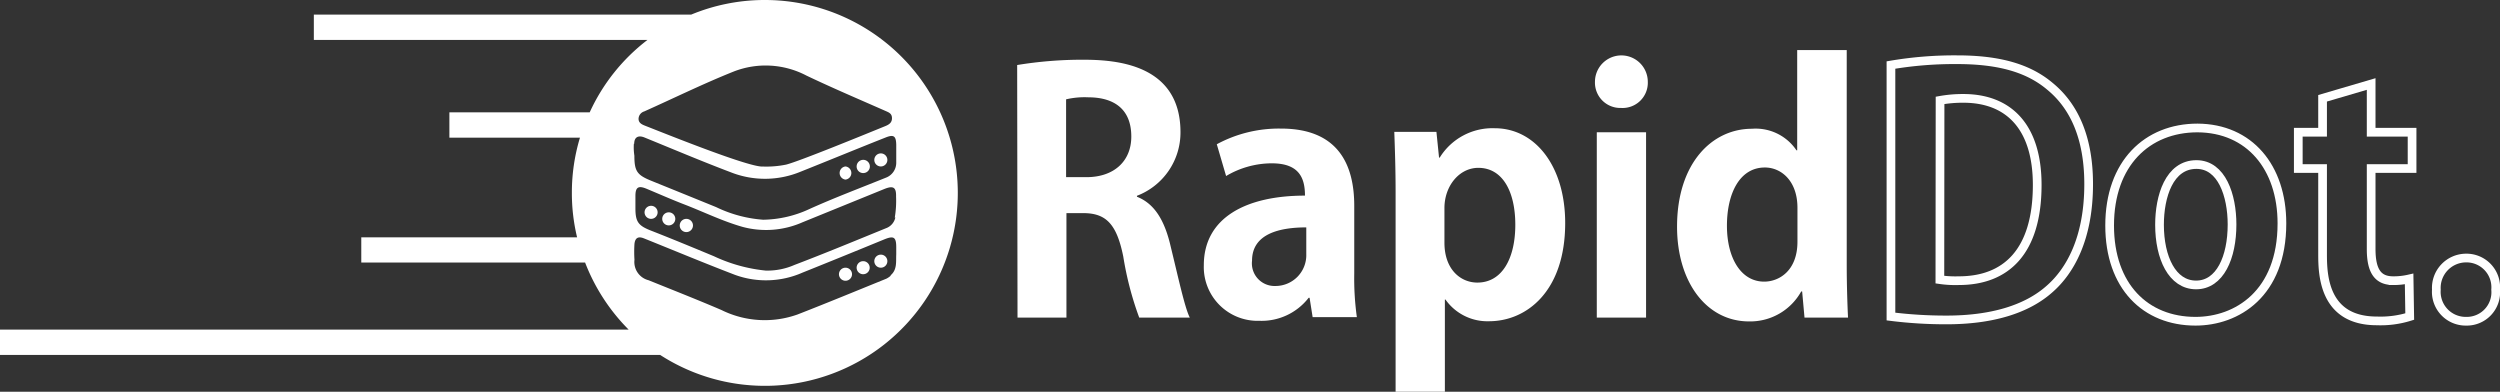 <svg xmlns="http://www.w3.org/2000/svg" viewBox="0 0 287.17 45"><rect x="0" y="0" width="287.17" height="45" fill="#333333" stroke="none"/><defs><style>.cls-1{fill:#fff;}.cls-2{fill:none;stroke:#fff;stroke-miterlimit:10;}</style></defs><title>RD_logo_negative</title><g id="Layer_2" data-name="Layer 2"><g id="Layer_9" data-name="Layer 9"><g id="Front"><path class="cls-1" d="M74.79,23.64a.75.75,0,1,0,.75.75A.75.75,0,0,0,74.79,23.64Z"/><path class="cls-1" d="M97.12,20.63a.76.76,0,0,0,0-1.51.76.76,0,0,0,0,1.51Z"/><path class="cls-1" d="M76.82,24.39a.75.75,0,0,0,0,1.5.75.75,0,0,0,0-1.5Z"/><path class="cls-1" d="M101.18,19.12a.75.75,0,0,0,0-1.5.75.75,0,0,0,0,1.5Z"/><path class="cls-1" d="M87.85,0a22.09,22.09,0,0,0-8.46,1.68H36.05V4.59H74.37a21.9,21.9,0,0,0-6.63,8.31H51.62v2.91h15a21.75,21.75,0,0,0-.93,6.34,21.53,21.53,0,0,0,.6,5.11H41.5v2.9H67.21a22.27,22.27,0,0,0,5,7.7H0v2.91H75.83A22.16,22.16,0,1,0,87.85,0ZM74,12.8c3.42-1.53,6.79-3.19,10.27-4.58a10.08,10.08,0,0,1,8.36.46c3,1.43,6.06,2.73,9.1,4.07.39.17.72.3.73.81s-.32.74-.73.91c-2.45,1-10,4.09-11.44,4.44a11.32,11.32,0,0,1-2.64.22c-1.47.14-10.53-3.5-13.58-4.7-.41-.16-.73-.35-.72-.81A.91.91,0,0,1,74,12.8Zm-1.15,3.71c0-.75.46-1,1.15-.73,3.31,1.35,6.59,2.74,9.92,4a10.68,10.68,0,0,0,8.05-.06c3.26-1.3,6.51-2.64,9.77-3.93.93-.37,1.19-.16,1.21.84v.95s0,.74,0,1.11a1.83,1.83,0,0,1-1.19,1.72C98.79,21.61,95.84,22.72,93,24a13,13,0,0,1-5.34,1.24,14.84,14.84,0,0,1-5.4-1.45c-2.46-1-4.92-2-7.39-3-1.67-.67-2-1.09-2-2.9C72.8,17.41,72.78,17,72.81,16.51Zm30,8.46a1.68,1.68,0,0,1-1.09,1.25c-3.5,1.43-7,2.88-10.52,4.22a7.69,7.69,0,0,1-3.3.64A18.26,18.26,0,0,1,82,29.43c-2.41-1-4.82-2-7.25-2.95-1.42-.56-1.76-1-1.76-2.54,0-.48,0-1,0-1.43,0-1,.33-1.22,1.27-.83,1.44.6,2.86,1.23,4.31,1.79,2.24.86,4.4,1.93,6.72,2.59a10.36,10.36,0,0,0,6.9-.53l9.44-3.84c1-.39,1.33-.16,1.3.9A11.88,11.88,0,0,1,102.78,25Zm-.51,6.68a2.55,2.55,0,0,1-.52.36c-3.4,1.38-6.79,2.78-10.2,4.11a11.2,11.2,0,0,1-8.75-.51c-2.77-1.19-5.58-2.29-8.37-3.42a2.16,2.16,0,0,1-1.62-2.35,14,14,0,0,1,0-1.83c.08-.71.45-.89,1.11-.62,3.48,1.4,6.93,2.84,10.43,4.18a10.39,10.39,0,0,0,7.75-.25q4.71-1.89,9.4-3.82c1.1-.45,1.38-.27,1.38.92,0,.27,0,.53,0,.8C102.91,30.09,103.07,31,102.27,31.65Z"/><path class="cls-1" d="M99.15,19.88a.76.76,0,1,0-.75-.76A.75.75,0,0,0,99.15,19.88Z"/><path class="cls-1" d="M78.85,25.14a.76.76,0,1,0,.75.75A.76.76,0,0,0,78.85,25.14Z"/><path class="cls-1" d="M101.18,29.25a.75.75,0,1,0,.75.75A.75.75,0,0,0,101.18,29.25Z"/><path class="cls-1" d="M99.15,30a.75.75,0,1,0,.75.75A.75.75,0,0,0,99.15,30Z"/><path class="cls-1" d="M97.12,30.75a.75.75,0,0,0,0,1.5.75.75,0,0,0,0-1.5Z"/><path class="cls-1" d="M116.84,7.47a46.26,46.26,0,0,1,7.56-.61c3.71,0,11.2.46,11.2,8.33a7.78,7.78,0,0,1-5,7.3v.11c2.06.81,3.21,2.79,3.89,5.78.85,3.47,1.61,7,2.18,8.1h-5.81a37,37,0,0,1-1.83-7c-.76-3.78-2-5-4.62-5h-1.91V36.48h-5.62Zm5.62,12.88h2.33c3.21,0,5.16-1.87,5.16-4.66,0-3.79-2.83-4.51-4.9-4.51a9.29,9.29,0,0,0-2.59.23Z"/><path class="cls-1" d="M139.77,16.57a15,15,0,0,1,7.38-1.8c6.61,0,8.41,4.2,8.41,8.87v7.79a32.14,32.14,0,0,0,.3,5h-5.08l-.35-2.22h-.11a6.84,6.84,0,0,1-5.66,2.64,6.18,6.18,0,0,1-6.38-6.38c0-5.47,4.86-8,11.62-8,0-2.1-.73-3.71-3.82-3.71a10.31,10.31,0,0,0-5.24,1.46Zm10.28,9.55c-3.06,0-6.23.73-6.23,3.82a2.6,2.6,0,0,0,2.68,2.91,3.54,3.54,0,0,0,3.55-3.67Z"/><path class="cls-1" d="M165.3,18.1h.08a7.12,7.12,0,0,1,6.31-3.37c4.66,0,8.1,4.36,8.1,10.89,0,7.84-4.43,11.28-8.75,11.28a5.89,5.89,0,0,1-5-2.49h-.07V45h-5.66V22.15c0-2.76-.08-5-.15-7H165Zm.62,9.78c0,3.09,1.87,4.58,3.78,4.58,2.87,0,4.36-2.82,4.36-6.64s-1.46-6.54-4.25-6.54c-2.17,0-3.89,2.06-3.89,4.62Z"/><path class="cls-1" d="M186.21,12.4a2.91,2.91,0,0,1-3-3,3,3,0,0,1,6.07,0A2.9,2.9,0,0,1,186.21,12.4Zm2.87,2.79V36.48h-5.66V15.19Z"/><path class="cls-1" d="M212.13,5.75V30.4c0,2.14.07,4.51.15,6.08h-5l-.27-3h-.11a6.7,6.7,0,0,1-6,3.44c-4.82,0-8.26-4.44-8.26-10.89,0-7.26,4-11.24,8.6-11.24a5.65,5.65,0,0,1,5.12,2.48h.08V5.75Zm-5.66,18.12c0-3.1-1.87-4.63-3.74-4.63-2.91,0-4.36,3-4.36,6.69s1.6,6.42,4.28,6.42c1.68,0,3.82-1.22,3.82-4.59Z"/><path class="cls-2" d="M217.21,7.47a43.72,43.72,0,0,1,7.61-.61c4.89,0,8.22,1,10.66,3.06,2.79,2.29,4.44,5.92,4.44,11.23,0,6.31-2.18,10-4.44,12-2.67,2.41-6.76,3.6-11.88,3.6a50.64,50.64,0,0,1-6.39-.39Zm5.62,24.65a12.23,12.23,0,0,0,2.18.12c5.39,0,9-3.29,9-11,0-6.65-3.25-9.94-8.48-9.94a14.8,14.8,0,0,0-2.68.23Z"/><path class="cls-2" d="M262.12,25.66c0,8.1-5.19,11.24-9.93,11.24-5.73,0-9.86-4-9.86-11,0-7.15,4.32-11.2,10.09-11.2C258.38,14.73,262.12,19.2,262.12,25.66ZM252.3,18.9c-3.13,0-4.24,3.67-4.24,6.92,0,3.78,1.45,6.91,4.2,6.91s4.13-3.17,4.13-6.95C256.39,22.45,255.21,18.9,252.3,18.9Z"/><path class="cls-2" d="M266.79,15.19v-3.9l5.58-1.64v5.54h4.7v4.17h-4.7v9.25c0,2.56.8,3.63,2.52,3.63a7.82,7.82,0,0,0,1.84-.2l.07,4.32a11.24,11.24,0,0,1-3.78.5c-6.11,0-6.23-5.31-6.23-7.68V19.36H264V15.19Z"/><path class="cls-2" d="M279.86,33.27a3.43,3.43,0,0,1,3.41-3.63,3.36,3.36,0,0,1,3.4,3.63,3.33,3.33,0,0,1-3.4,3.63A3.38,3.38,0,0,1,279.86,33.27Z"/></g></g></g></svg>